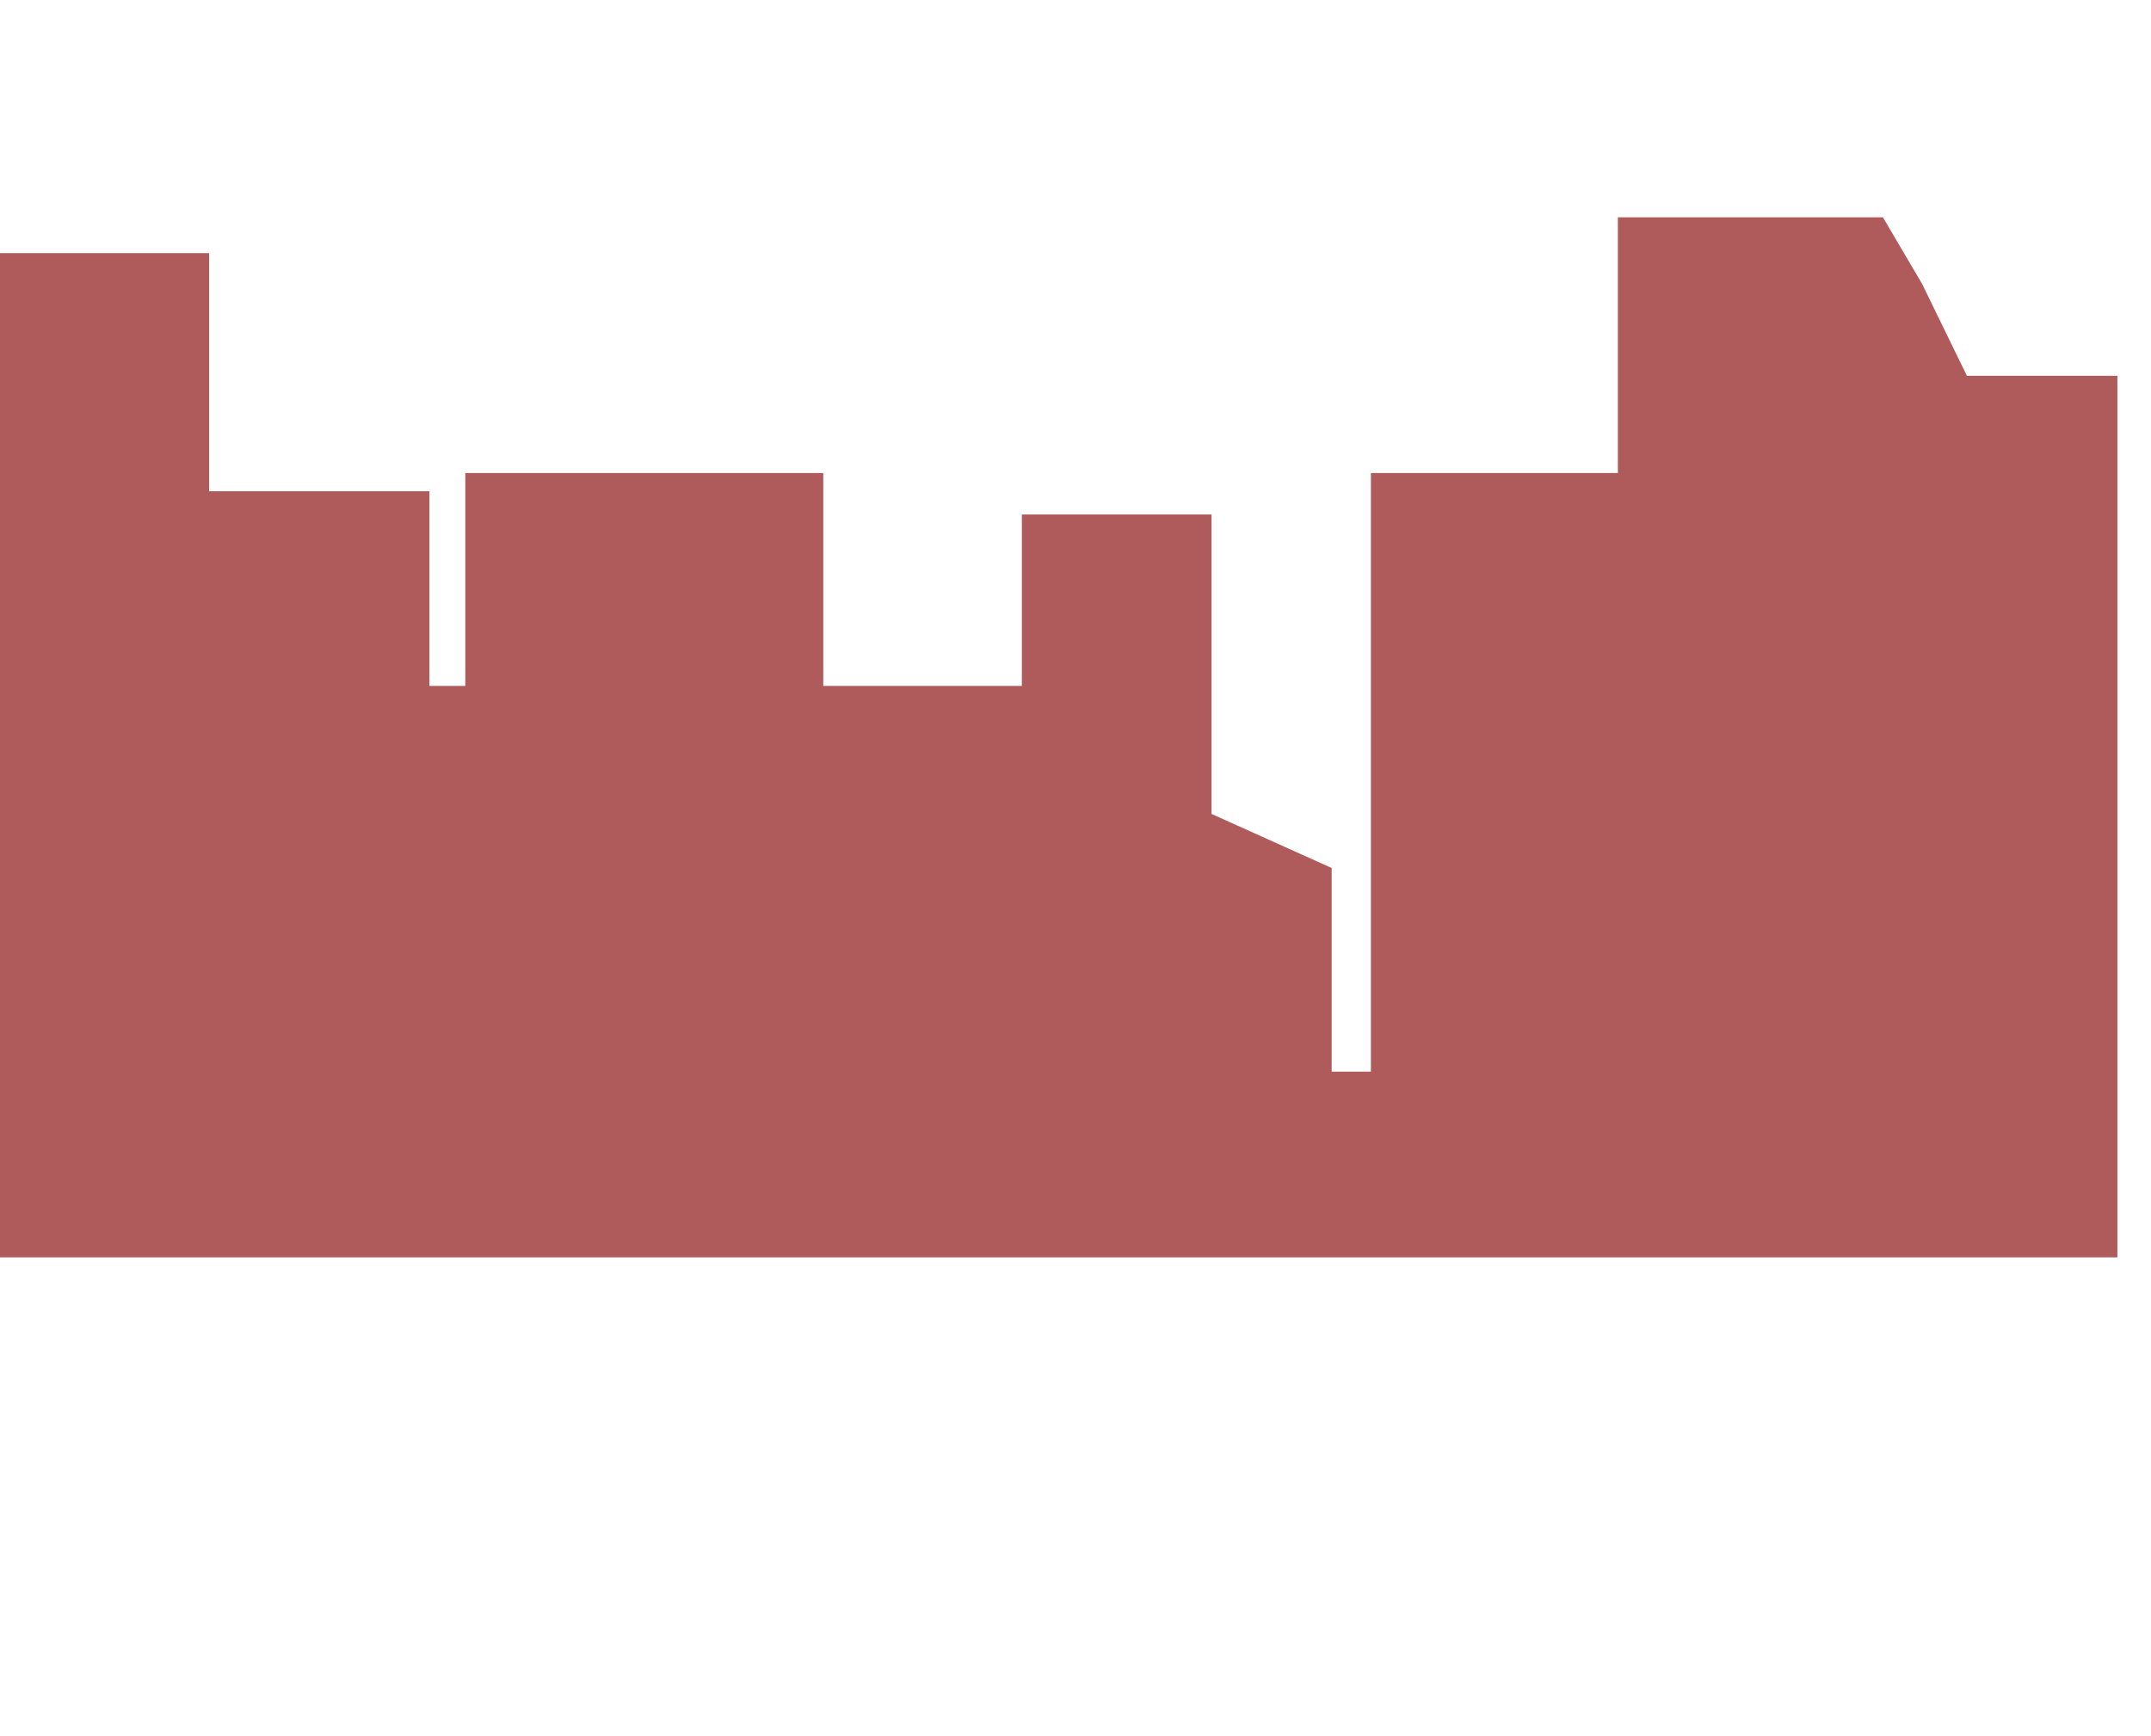 <svg width="3840" height="3099" viewBox="0 0 3840 3099" fill="none" xmlns="http://www.w3.org/2000/svg">
<path d="M1824.21 1224.73H1469.7V844.623H830.677V1224.73H766.626V877.132H373.382V452.017H0V2245H3780V671.076H3511.38L3431.44 507.032L3361.43 388H2888.25V844.623H2447.34V1913.41H2377.33V1549.81L2162.84 1453.29V918.643H1824.21V1224.73Z" fill="#AF5B5B"/>
</svg>
